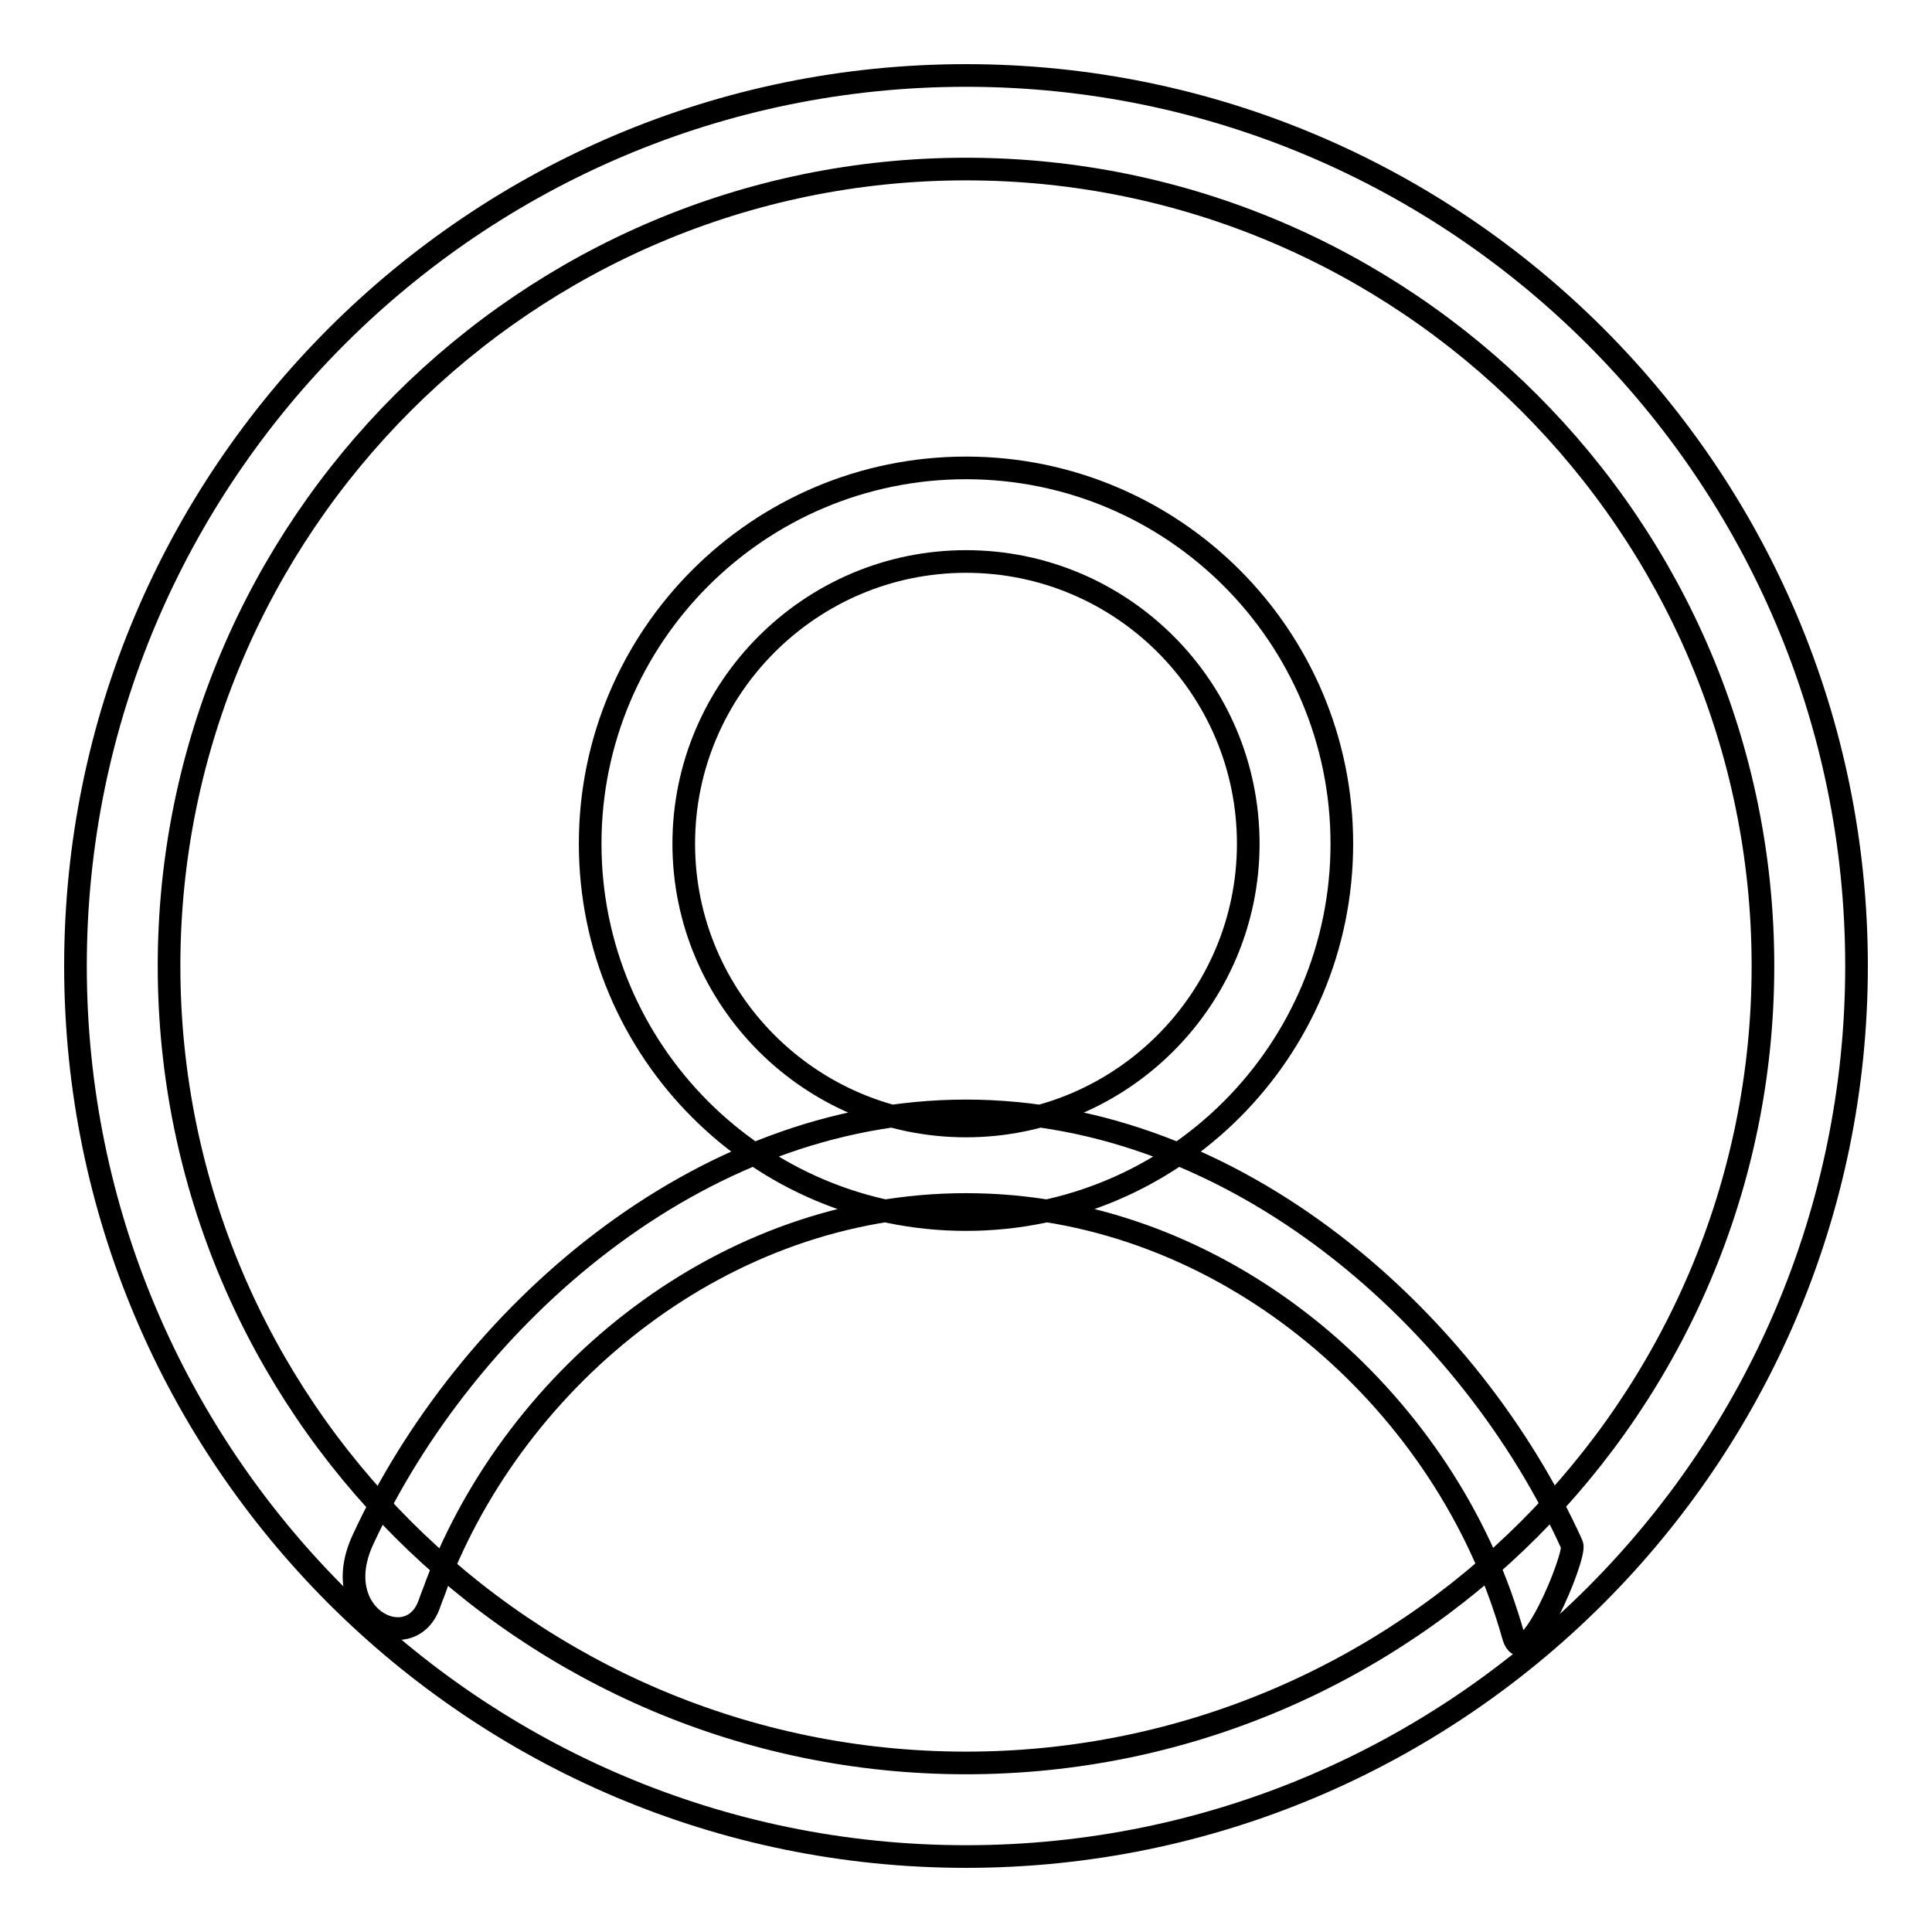 <?xml version="1.0" encoding="utf-8"?>
<!-- Svg Vector Icons : http://www.onlinewebfonts.com/icon -->
<!DOCTYPE svg PUBLIC "-//W3C//DTD SVG 1.1//EN" "http://www.w3.org/Graphics/SVG/1.1/DTD/svg11.dtd">
<svg version="1.1" xmlns="http://www.w3.org/2000/svg" xmlns:xlink="http://www.w3.org/1999/xlink" x="0px" y="0px" viewBox="0 0 256 256" enable-background="new 0 0 256 256" xml:space="preserve">
<g><g><path stroke-width="3" fill-opacity="0" stroke="#000000"  d="M128,161.6c-27.5,0-49.8-22.3-49.8-49.8s22.3-49.8,49.8-49.8c27.5,0,49.8,22.3,49.8,49.8S155.5,161.6,128,161.6z M128,74.4c-20.6,0-37.4,16.8-37.4,37.4c0,20.6,16.8,37.4,37.4,37.4c20.6,0,37.4-16.8,37.4-37.4C165.4,91.1,148.6,74.4,128,74.4z M200.5,216.7c-0.5-1.8-1.1-3.6-1.7-5.3c-10.2-28.3-38.1-51.8-70.8-51.8c-32.1,0-59.5,22.7-70.1,50.2c-0.3,0.9-0.7,1.8-1,2.7c-2.5,7.2-13.6,1.8-8.8-8.5c13.6-29.4,44.3-56.8,79.9-56.8c35.9,0,66.9,27.9,80.3,57.5C208.9,206.1,202.1,222.6,200.5,216.7z"/><path stroke-width="3" fill-opacity="0" stroke="#000000"  d="M128,246c-65.1,0-118-52.9-118-118C10,62.9,62.9,10,128,10c65.1,0,118,52.9,118,118C246,193.1,193.1,246,128,246z M128,22.4C69.8,22.4,22.4,69.8,22.4,128c0,58.2,47.4,105.6,105.6,105.6c58.2,0,105.6-47.4,105.6-105.6C233.6,69.8,186.2,22.4,128,22.4z"/></g></g>
</svg>